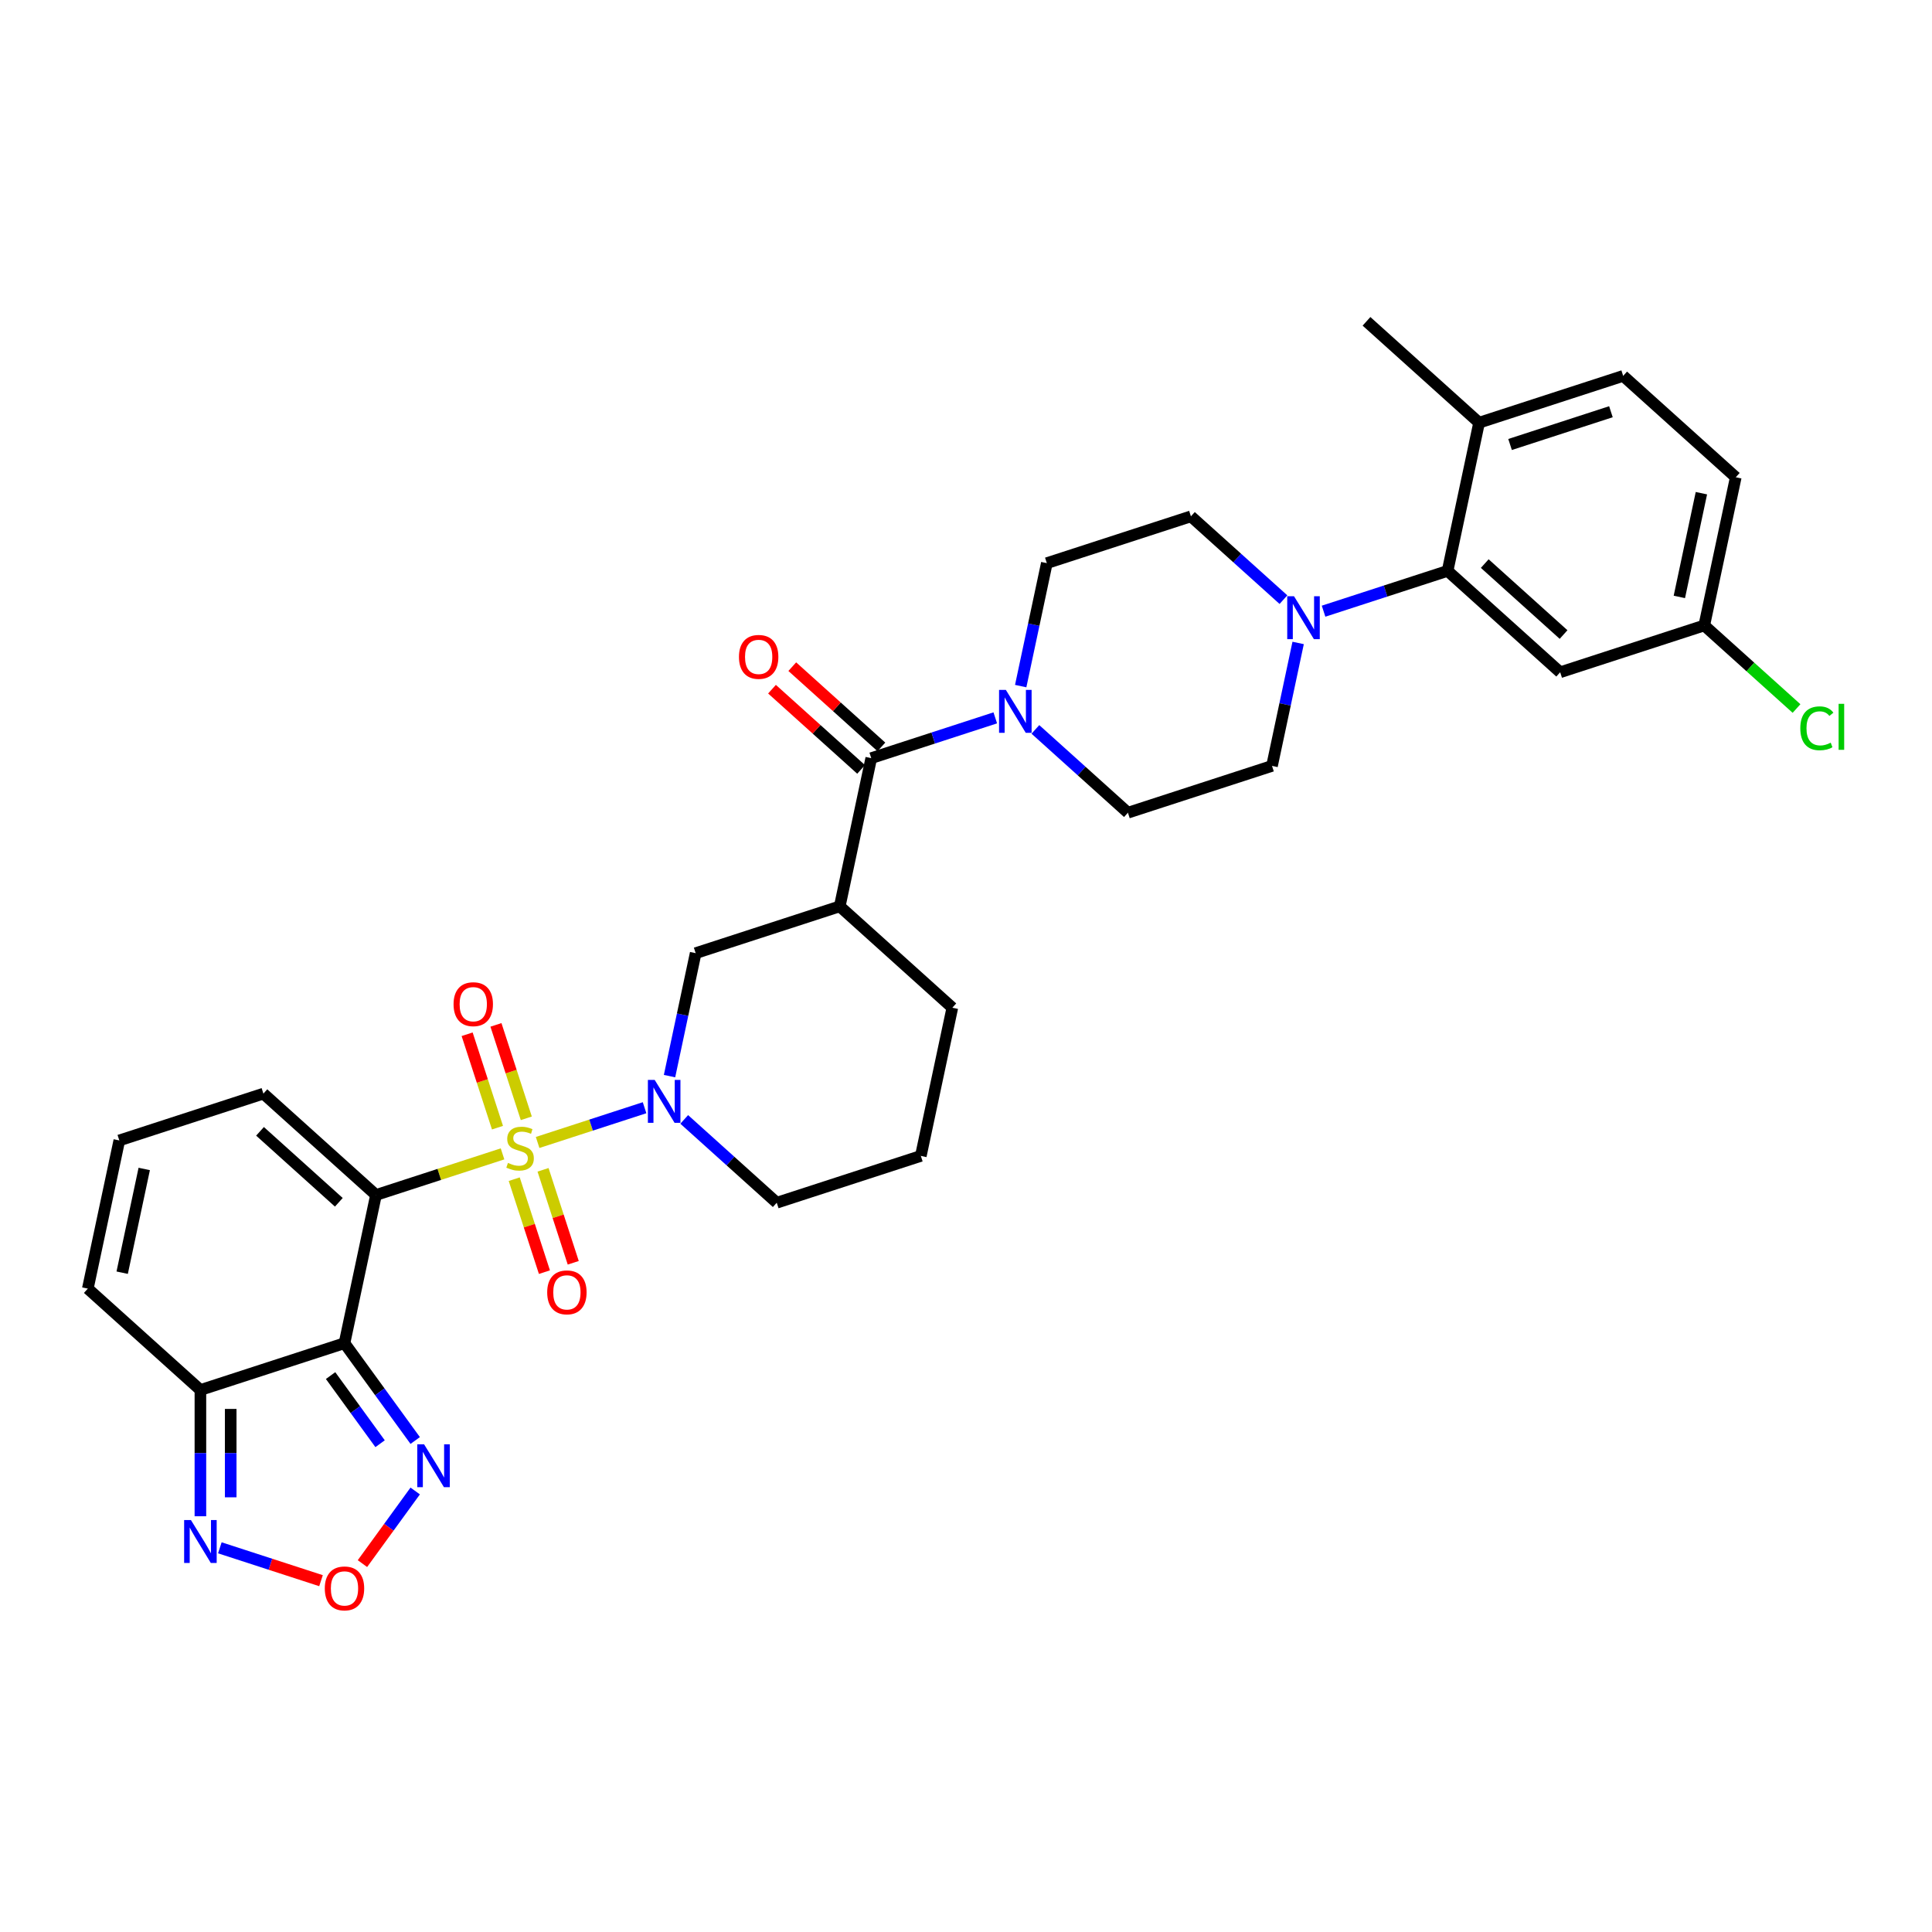 <?xml version='1.0' encoding='iso-8859-1'?>
<svg version='1.1' baseProfile='full'
              xmlns='http://www.w3.org/2000/svg'
                      xmlns:rdkit='http://www.rdkit.org/xml'
                      xmlns:xlink='http://www.w3.org/1999/xlink'
                  xml:space='preserve'
width='1000px' height='1000px' viewBox='0 0 1000 1000'>
<!-- END OF HEADER -->
<rect style='opacity:1.0;fill:#FFFFFF;stroke:none' width='1000' height='1000' x='0' y='0'> </rect>
<path class='bond-0' d='M 260.11,597.242 L 227.361,607.883' style='fill:none;fill-rule:evenodd;stroke:#CCCC00;stroke-width:6px;stroke-linecap:butt;stroke-linejoin:miter;stroke-opacity:1' />
<path class='bond-0' d='M 227.361,607.883 L 194.612,618.523' style='fill:none;fill-rule:evenodd;stroke:#000000;stroke-width:6px;stroke-linecap:butt;stroke-linejoin:miter;stroke-opacity:1' />
<path class='bond-2' d='M 278.271,591.341 L 305.949,582.348' style='fill:none;fill-rule:evenodd;stroke:#CCCC00;stroke-width:6px;stroke-linecap:butt;stroke-linejoin:miter;stroke-opacity:1' />
<path class='bond-2' d='M 305.949,582.348 L 333.626,573.355' style='fill:none;fill-rule:evenodd;stroke:#0000FF;stroke-width:6px;stroke-linecap:butt;stroke-linejoin:miter;stroke-opacity:1' />
<path class='bond-13' d='M 272.414,578.835 L 264.558,554.658' style='fill:none;fill-rule:evenodd;stroke:#CCCC00;stroke-width:6px;stroke-linecap:butt;stroke-linejoin:miter;stroke-opacity:1' />
<path class='bond-13' d='M 264.558,554.658 L 256.703,530.481' style='fill:none;fill-rule:evenodd;stroke:#FF0000;stroke-width:6px;stroke-linecap:butt;stroke-linejoin:miter;stroke-opacity:1' />
<path class='bond-13' d='M 257.498,583.682 L 249.643,559.505' style='fill:none;fill-rule:evenodd;stroke:#CCCC00;stroke-width:6px;stroke-linecap:butt;stroke-linejoin:miter;stroke-opacity:1' />
<path class='bond-13' d='M 249.643,559.505 L 241.787,535.328' style='fill:none;fill-rule:evenodd;stroke:#FF0000;stroke-width:6px;stroke-linecap:butt;stroke-linejoin:miter;stroke-opacity:1' />
<path class='bond-14' d='M 266.161,610.343 L 273.978,634.403' style='fill:none;fill-rule:evenodd;stroke:#CCCC00;stroke-width:6px;stroke-linecap:butt;stroke-linejoin:miter;stroke-opacity:1' />
<path class='bond-14' d='M 273.978,634.403 L 281.796,658.462' style='fill:none;fill-rule:evenodd;stroke:#FF0000;stroke-width:6px;stroke-linecap:butt;stroke-linejoin:miter;stroke-opacity:1' />
<path class='bond-14' d='M 281.077,605.497 L 288.894,629.556' style='fill:none;fill-rule:evenodd;stroke:#CCCC00;stroke-width:6px;stroke-linecap:butt;stroke-linejoin:miter;stroke-opacity:1' />
<path class='bond-14' d='M 288.894,629.556 L 296.711,653.615' style='fill:none;fill-rule:evenodd;stroke:#FF0000;stroke-width:6px;stroke-linecap:butt;stroke-linejoin:miter;stroke-opacity:1' />
<path class='bond-1' d='M 194.612,618.523 L 178.308,695.226' style='fill:none;fill-rule:evenodd;stroke:#000000;stroke-width:6px;stroke-linecap:butt;stroke-linejoin:miter;stroke-opacity:1' />
<path class='bond-15' d='M 194.612,618.523 L 136.337,566.052' style='fill:none;fill-rule:evenodd;stroke:#000000;stroke-width:6px;stroke-linecap:butt;stroke-linejoin:miter;stroke-opacity:1' />
<path class='bond-15' d='M 175.377,622.308 L 134.584,585.578' style='fill:none;fill-rule:evenodd;stroke:#000000;stroke-width:6px;stroke-linecap:butt;stroke-linejoin:miter;stroke-opacity:1' />
<path class='bond-4' d='M 178.308,695.226 L 103.73,719.459' style='fill:none;fill-rule:evenodd;stroke:#000000;stroke-width:6px;stroke-linecap:butt;stroke-linejoin:miter;stroke-opacity:1' />
<path class='bond-6' d='M 178.308,695.226 L 196.608,720.415' style='fill:none;fill-rule:evenodd;stroke:#000000;stroke-width:6px;stroke-linecap:butt;stroke-linejoin:miter;stroke-opacity:1' />
<path class='bond-6' d='M 196.608,720.415 L 214.909,745.603' style='fill:none;fill-rule:evenodd;stroke:#0000FF;stroke-width:6px;stroke-linecap:butt;stroke-linejoin:miter;stroke-opacity:1' />
<path class='bond-6' d='M 171.11,712.001 L 183.92,729.633' style='fill:none;fill-rule:evenodd;stroke:#000000;stroke-width:6px;stroke-linecap:butt;stroke-linejoin:miter;stroke-opacity:1' />
<path class='bond-6' d='M 183.92,729.633 L 196.731,747.265' style='fill:none;fill-rule:evenodd;stroke:#0000FF;stroke-width:6px;stroke-linecap:butt;stroke-linejoin:miter;stroke-opacity:1' />
<path class='bond-12' d='M 346.546,556.995 L 353.31,525.175' style='fill:none;fill-rule:evenodd;stroke:#0000FF;stroke-width:6px;stroke-linecap:butt;stroke-linejoin:miter;stroke-opacity:1' />
<path class='bond-12' d='M 353.31,525.175 L 360.073,493.356' style='fill:none;fill-rule:evenodd;stroke:#000000;stroke-width:6px;stroke-linecap:butt;stroke-linejoin:miter;stroke-opacity:1' />
<path class='bond-27' d='M 354.152,579.407 L 378.098,600.969' style='fill:none;fill-rule:evenodd;stroke:#0000FF;stroke-width:6px;stroke-linecap:butt;stroke-linejoin:miter;stroke-opacity:1' />
<path class='bond-27' d='M 378.098,600.969 L 402.044,622.53' style='fill:none;fill-rule:evenodd;stroke:#000000;stroke-width:6px;stroke-linecap:butt;stroke-linejoin:miter;stroke-opacity:1' />
<path class='bond-3' d='M 450.956,392.421 L 434.652,469.124' style='fill:none;fill-rule:evenodd;stroke:#000000;stroke-width:6px;stroke-linecap:butt;stroke-linejoin:miter;stroke-opacity:1' />
<path class='bond-7' d='M 450.956,392.421 L 483.054,381.992' style='fill:none;fill-rule:evenodd;stroke:#000000;stroke-width:6px;stroke-linecap:butt;stroke-linejoin:miter;stroke-opacity:1' />
<path class='bond-7' d='M 483.054,381.992 L 515.152,371.562' style='fill:none;fill-rule:evenodd;stroke:#0000FF;stroke-width:6px;stroke-linecap:butt;stroke-linejoin:miter;stroke-opacity:1' />
<path class='bond-24' d='M 456.203,386.593 L 433.143,365.83' style='fill:none;fill-rule:evenodd;stroke:#000000;stroke-width:6px;stroke-linecap:butt;stroke-linejoin:miter;stroke-opacity:1' />
<path class='bond-24' d='M 433.143,365.83 L 410.082,345.066' style='fill:none;fill-rule:evenodd;stroke:#FF0000;stroke-width:6px;stroke-linecap:butt;stroke-linejoin:miter;stroke-opacity:1' />
<path class='bond-24' d='M 445.708,398.248 L 422.648,377.485' style='fill:none;fill-rule:evenodd;stroke:#000000;stroke-width:6px;stroke-linecap:butt;stroke-linejoin:miter;stroke-opacity:1' />
<path class='bond-24' d='M 422.648,377.485 L 399.588,356.721' style='fill:none;fill-rule:evenodd;stroke:#FF0000;stroke-width:6px;stroke-linecap:butt;stroke-linejoin:miter;stroke-opacity:1' />
<path class='bond-10' d='M 103.73,719.459 L 103.73,752.135' style='fill:none;fill-rule:evenodd;stroke:#000000;stroke-width:6px;stroke-linecap:butt;stroke-linejoin:miter;stroke-opacity:1' />
<path class='bond-10' d='M 103.73,752.135 L 103.73,784.811' style='fill:none;fill-rule:evenodd;stroke:#0000FF;stroke-width:6px;stroke-linecap:butt;stroke-linejoin:miter;stroke-opacity:1' />
<path class='bond-10' d='M 119.413,729.261 L 119.413,752.135' style='fill:none;fill-rule:evenodd;stroke:#000000;stroke-width:6px;stroke-linecap:butt;stroke-linejoin:miter;stroke-opacity:1' />
<path class='bond-10' d='M 119.413,752.135 L 119.413,775.008' style='fill:none;fill-rule:evenodd;stroke:#0000FF;stroke-width:6px;stroke-linecap:butt;stroke-linejoin:miter;stroke-opacity:1' />
<path class='bond-34' d='M 103.73,719.459 L 45.455,666.988' style='fill:none;fill-rule:evenodd;stroke:#000000;stroke-width:6px;stroke-linecap:butt;stroke-linejoin:miter;stroke-opacity:1' />
<path class='bond-5' d='M 434.652,469.124 L 360.073,493.356' style='fill:none;fill-rule:evenodd;stroke:#000000;stroke-width:6px;stroke-linecap:butt;stroke-linejoin:miter;stroke-opacity:1' />
<path class='bond-33' d='M 434.652,469.124 L 492.927,521.595' style='fill:none;fill-rule:evenodd;stroke:#000000;stroke-width:6px;stroke-linecap:butt;stroke-linejoin:miter;stroke-opacity:1' />
<path class='bond-8' d='M 214.909,771.731 L 201.253,790.526' style='fill:none;fill-rule:evenodd;stroke:#0000FF;stroke-width:6px;stroke-linecap:butt;stroke-linejoin:miter;stroke-opacity:1' />
<path class='bond-8' d='M 201.253,790.526 L 187.598,809.321' style='fill:none;fill-rule:evenodd;stroke:#FF0000;stroke-width:6px;stroke-linecap:butt;stroke-linejoin:miter;stroke-opacity:1' />
<path class='bond-20' d='M 535.917,377.537 L 559.863,399.098' style='fill:none;fill-rule:evenodd;stroke:#0000FF;stroke-width:6px;stroke-linecap:butt;stroke-linejoin:miter;stroke-opacity:1' />
<path class='bond-20' d='M 559.863,399.098 L 583.809,420.66' style='fill:none;fill-rule:evenodd;stroke:#000000;stroke-width:6px;stroke-linecap:butt;stroke-linejoin:miter;stroke-opacity:1' />
<path class='bond-21' d='M 528.311,355.125 L 535.075,323.305' style='fill:none;fill-rule:evenodd;stroke:#0000FF;stroke-width:6px;stroke-linecap:butt;stroke-linejoin:miter;stroke-opacity:1' />
<path class='bond-21' d='M 535.075,323.305 L 541.838,291.486' style='fill:none;fill-rule:evenodd;stroke:#000000;stroke-width:6px;stroke-linecap:butt;stroke-linejoin:miter;stroke-opacity:1' />
<path class='bond-35' d='M 166.154,818.158 L 139.973,809.651' style='fill:none;fill-rule:evenodd;stroke:#FF0000;stroke-width:6px;stroke-linecap:butt;stroke-linejoin:miter;stroke-opacity:1' />
<path class='bond-35' d='M 139.973,809.651 L 113.792,801.145' style='fill:none;fill-rule:evenodd;stroke:#0000FF;stroke-width:6px;stroke-linecap:butt;stroke-linejoin:miter;stroke-opacity:1' />
<path class='bond-9' d='M 664.309,310.376 L 640.363,288.815' style='fill:none;fill-rule:evenodd;stroke:#0000FF;stroke-width:6px;stroke-linecap:butt;stroke-linejoin:miter;stroke-opacity:1' />
<path class='bond-9' d='M 640.363,288.815 L 616.417,267.254' style='fill:none;fill-rule:evenodd;stroke:#000000;stroke-width:6px;stroke-linecap:butt;stroke-linejoin:miter;stroke-opacity:1' />
<path class='bond-11' d='M 685.074,316.351 L 717.172,305.922' style='fill:none;fill-rule:evenodd;stroke:#0000FF;stroke-width:6px;stroke-linecap:butt;stroke-linejoin:miter;stroke-opacity:1' />
<path class='bond-11' d='M 717.172,305.922 L 749.27,295.492' style='fill:none;fill-rule:evenodd;stroke:#000000;stroke-width:6px;stroke-linecap:butt;stroke-linejoin:miter;stroke-opacity:1' />
<path class='bond-36' d='M 671.915,332.789 L 665.151,364.608' style='fill:none;fill-rule:evenodd;stroke:#0000FF;stroke-width:6px;stroke-linecap:butt;stroke-linejoin:miter;stroke-opacity:1' />
<path class='bond-36' d='M 665.151,364.608 L 658.388,396.428' style='fill:none;fill-rule:evenodd;stroke:#000000;stroke-width:6px;stroke-linecap:butt;stroke-linejoin:miter;stroke-opacity:1' />
<path class='bond-16' d='M 749.27,295.492 L 807.545,347.963' style='fill:none;fill-rule:evenodd;stroke:#000000;stroke-width:6px;stroke-linecap:butt;stroke-linejoin:miter;stroke-opacity:1' />
<path class='bond-16' d='M 768.506,291.708 L 809.298,328.438' style='fill:none;fill-rule:evenodd;stroke:#000000;stroke-width:6px;stroke-linecap:butt;stroke-linejoin:miter;stroke-opacity:1' />
<path class='bond-19' d='M 749.27,295.492 L 765.574,218.789' style='fill:none;fill-rule:evenodd;stroke:#000000;stroke-width:6px;stroke-linecap:butt;stroke-linejoin:miter;stroke-opacity:1' />
<path class='bond-17' d='M 136.337,566.052 L 61.758,590.284' style='fill:none;fill-rule:evenodd;stroke:#000000;stroke-width:6px;stroke-linecap:butt;stroke-linejoin:miter;stroke-opacity:1' />
<path class='bond-26' d='M 807.545,347.963 L 882.124,323.731' style='fill:none;fill-rule:evenodd;stroke:#000000;stroke-width:6px;stroke-linecap:butt;stroke-linejoin:miter;stroke-opacity:1' />
<path class='bond-18' d='M 61.758,590.284 L 45.455,666.988' style='fill:none;fill-rule:evenodd;stroke:#000000;stroke-width:6px;stroke-linecap:butt;stroke-linejoin:miter;stroke-opacity:1' />
<path class='bond-18' d='M 74.653,605.051 L 63.241,658.743' style='fill:none;fill-rule:evenodd;stroke:#000000;stroke-width:6px;stroke-linecap:butt;stroke-linejoin:miter;stroke-opacity:1' />
<path class='bond-25' d='M 765.574,218.789 L 840.153,194.557' style='fill:none;fill-rule:evenodd;stroke:#000000;stroke-width:6px;stroke-linecap:butt;stroke-linejoin:miter;stroke-opacity:1' />
<path class='bond-25' d='M 781.607,230.07 L 833.813,213.108' style='fill:none;fill-rule:evenodd;stroke:#000000;stroke-width:6px;stroke-linecap:butt;stroke-linejoin:miter;stroke-opacity:1' />
<path class='bond-32' d='M 765.574,218.789 L 707.299,166.318' style='fill:none;fill-rule:evenodd;stroke:#000000;stroke-width:6px;stroke-linecap:butt;stroke-linejoin:miter;stroke-opacity:1' />
<path class='bond-23' d='M 583.809,420.66 L 658.388,396.428' style='fill:none;fill-rule:evenodd;stroke:#000000;stroke-width:6px;stroke-linecap:butt;stroke-linejoin:miter;stroke-opacity:1' />
<path class='bond-22' d='M 541.838,291.486 L 616.417,267.254' style='fill:none;fill-rule:evenodd;stroke:#000000;stroke-width:6px;stroke-linecap:butt;stroke-linejoin:miter;stroke-opacity:1' />
<path class='bond-29' d='M 840.153,194.557 L 898.428,247.028' style='fill:none;fill-rule:evenodd;stroke:#000000;stroke-width:6px;stroke-linecap:butt;stroke-linejoin:miter;stroke-opacity:1' />
<path class='bond-30' d='M 882.124,323.731 L 906,345.229' style='fill:none;fill-rule:evenodd;stroke:#000000;stroke-width:6px;stroke-linecap:butt;stroke-linejoin:miter;stroke-opacity:1' />
<path class='bond-30' d='M 906,345.229 L 929.876,366.727' style='fill:none;fill-rule:evenodd;stroke:#00CC00;stroke-width:6px;stroke-linecap:butt;stroke-linejoin:miter;stroke-opacity:1' />
<path class='bond-37' d='M 882.124,323.731 L 898.428,247.028' style='fill:none;fill-rule:evenodd;stroke:#000000;stroke-width:6px;stroke-linecap:butt;stroke-linejoin:miter;stroke-opacity:1' />
<path class='bond-37' d='M 869.229,308.965 L 880.642,255.273' style='fill:none;fill-rule:evenodd;stroke:#000000;stroke-width:6px;stroke-linecap:butt;stroke-linejoin:miter;stroke-opacity:1' />
<path class='bond-31' d='M 402.044,622.53 L 476.623,598.298' style='fill:none;fill-rule:evenodd;stroke:#000000;stroke-width:6px;stroke-linecap:butt;stroke-linejoin:miter;stroke-opacity:1' />
<path class='bond-28' d='M 492.927,521.595 L 476.623,598.298' style='fill:none;fill-rule:evenodd;stroke:#000000;stroke-width:6px;stroke-linecap:butt;stroke-linejoin:miter;stroke-opacity:1' />
<path  class='atom-0' d='M 262.917 601.913
Q 263.168 602.007, 264.203 602.447
Q 265.238 602.886, 266.368 603.168
Q 267.528 603.419, 268.657 603.419
Q 270.759 603.419, 271.982 602.415
Q 273.206 601.38, 273.206 599.592
Q 273.206 598.369, 272.578 597.616
Q 271.982 596.863, 271.041 596.456
Q 270.1 596.048, 268.532 595.577
Q 266.556 594.981, 265.364 594.417
Q 264.203 593.852, 263.356 592.66
Q 262.541 591.468, 262.541 589.461
Q 262.541 586.669, 264.423 584.944
Q 266.336 583.219, 270.1 583.219
Q 272.672 583.219, 275.589 584.442
L 274.868 586.857
Q 272.202 585.76, 270.194 585.76
Q 268.03 585.76, 266.838 586.669
Q 265.646 587.547, 265.678 589.084
Q 265.678 590.276, 266.274 590.998
Q 266.901 591.719, 267.779 592.127
Q 268.689 592.535, 270.194 593.005
Q 272.202 593.633, 273.394 594.26
Q 274.586 594.887, 275.433 596.173
Q 276.311 597.428, 276.311 599.592
Q 276.311 602.666, 274.241 604.329
Q 272.202 605.96, 268.783 605.96
Q 266.807 605.96, 265.301 605.521
Q 263.827 605.113, 262.07 604.391
L 262.917 601.913
' fill='#CCCC00'/>
<path  class='atom-3' d='M 338.861 558.955
L 346.138 570.718
Q 346.859 571.878, 348.02 573.98
Q 349.18 576.082, 349.243 576.207
L 349.243 558.955
L 352.191 558.955
L 352.191 581.163
L 349.149 581.163
L 341.338 568.303
Q 340.429 566.797, 339.456 565.072
Q 338.515 563.347, 338.233 562.813
L 338.233 581.163
L 335.347 581.163
L 335.347 558.955
L 338.861 558.955
' fill='#0000FF'/>
<path  class='atom-7' d='M 219.492 747.563
L 226.769 759.326
Q 227.49 760.486, 228.651 762.588
Q 229.811 764.689, 229.874 764.815
L 229.874 747.563
L 232.822 747.563
L 232.822 769.771
L 229.78 769.771
L 221.969 756.91
Q 221.06 755.405, 220.087 753.68
Q 219.146 751.954, 218.864 751.421
L 218.864 769.771
L 215.978 769.771
L 215.978 747.563
L 219.492 747.563
' fill='#0000FF'/>
<path  class='atom-8' d='M 520.625 357.085
L 527.902 368.847
Q 528.624 370.008, 529.784 372.11
Q 530.945 374.211, 531.008 374.337
L 531.008 357.085
L 533.956 357.085
L 533.956 379.293
L 530.914 379.293
L 523.103 366.432
Q 522.194 364.927, 521.221 363.201
Q 520.28 361.476, 519.998 360.943
L 519.998 379.293
L 517.112 379.293
L 517.112 357.085
L 520.625 357.085
' fill='#0000FF'/>
<path  class='atom-9' d='M 168.114 822.17
Q 168.114 816.838, 170.749 813.858
Q 173.384 810.878, 178.308 810.878
Q 183.233 810.878, 185.868 813.858
Q 188.502 816.838, 188.502 822.17
Q 188.502 827.565, 185.836 830.639
Q 183.17 833.682, 178.308 833.682
Q 173.415 833.682, 170.749 830.639
Q 168.114 827.596, 168.114 822.17
M 178.308 831.172
Q 181.696 831.172, 183.515 828.914
Q 185.366 826.624, 185.366 822.17
Q 185.366 817.81, 183.515 815.614
Q 181.696 813.387, 178.308 813.387
Q 174.921 813.387, 173.07 815.583
Q 171.251 817.779, 171.251 822.17
Q 171.251 826.655, 173.07 828.914
Q 174.921 831.172, 178.308 831.172
' fill='#FF0000'/>
<path  class='atom-10' d='M 669.783 308.621
L 677.06 320.383
Q 677.781 321.544, 678.942 323.645
Q 680.102 325.747, 680.165 325.872
L 680.165 308.621
L 683.114 308.621
L 683.114 330.828
L 680.071 330.828
L 672.261 317.968
Q 671.351 316.462, 670.379 314.737
Q 669.438 313.012, 669.156 312.479
L 669.156 330.828
L 666.27 330.828
L 666.27 308.621
L 669.783 308.621
' fill='#0000FF'/>
<path  class='atom-11' d='M 98.821 786.771
L 106.098 798.534
Q 106.819 799.695, 107.98 801.796
Q 109.14 803.898, 109.203 804.023
L 109.203 786.771
L 112.151 786.771
L 112.151 808.979
L 109.109 808.979
L 101.299 796.119
Q 100.389 794.613, 99.417 792.888
Q 98.476 791.163, 98.193 790.63
L 98.193 808.979
L 95.308 808.979
L 95.308 786.771
L 98.821 786.771
' fill='#0000FF'/>
<path  class='atom-14' d='M 234.764 519.775
Q 234.764 514.443, 237.399 511.463
Q 240.034 508.483, 244.959 508.483
Q 249.883 508.483, 252.518 511.463
Q 255.153 514.443, 255.153 519.775
Q 255.153 525.17, 252.487 528.244
Q 249.82 531.287, 244.959 531.287
Q 240.065 531.287, 237.399 528.244
Q 234.764 525.202, 234.764 519.775
M 244.959 528.778
Q 248.346 528.778, 250.165 526.519
Q 252.016 524.229, 252.016 519.775
Q 252.016 515.415, 250.165 513.22
Q 248.346 510.993, 244.959 510.993
Q 241.571 510.993, 239.72 513.188
Q 237.901 515.384, 237.901 519.775
Q 237.901 524.261, 239.72 526.519
Q 241.571 528.778, 244.959 528.778
' fill='#FF0000'/>
<path  class='atom-15' d='M 283.229 668.933
Q 283.229 663.6, 285.863 660.621
Q 288.498 657.641, 293.423 657.641
Q 298.347 657.641, 300.982 660.621
Q 303.617 663.6, 303.617 668.933
Q 303.617 674.328, 300.951 677.402
Q 298.285 680.444, 293.423 680.444
Q 288.53 680.444, 285.863 677.402
Q 283.229 674.359, 283.229 668.933
M 293.423 677.935
Q 296.81 677.935, 298.63 675.677
Q 300.48 673.387, 300.48 668.933
Q 300.48 664.573, 298.63 662.377
Q 296.81 660.15, 293.423 660.15
Q 290.035 660.15, 288.185 662.346
Q 286.365 664.541, 286.365 668.933
Q 286.365 673.418, 288.185 675.677
Q 290.035 677.935, 293.423 677.935
' fill='#FF0000'/>
<path  class='atom-25' d='M 382.486 340.013
Q 382.486 334.68, 385.121 331.7
Q 387.756 328.721, 392.681 328.721
Q 397.605 328.721, 400.24 331.7
Q 402.875 334.68, 402.875 340.013
Q 402.875 345.408, 400.209 348.482
Q 397.542 351.524, 392.681 351.524
Q 387.787 351.524, 385.121 348.482
Q 382.486 345.439, 382.486 340.013
M 392.681 349.015
Q 396.068 349.015, 397.888 346.756
Q 399.738 344.467, 399.738 340.013
Q 399.738 335.653, 397.888 333.457
Q 396.068 331.23, 392.681 331.23
Q 389.293 331.23, 387.442 333.426
Q 385.623 335.621, 385.623 340.013
Q 385.623 344.498, 387.442 346.756
Q 389.293 349.015, 392.681 349.015
' fill='#FF0000'/>
<path  class='atom-31' d='M 931.836 376.971
Q 931.836 371.45, 934.408 368.565
Q 937.011 365.648, 941.936 365.648
Q 946.516 365.648, 948.962 368.878
L 946.892 370.572
Q 945.104 368.22, 941.936 368.22
Q 938.58 368.22, 936.792 370.478
Q 935.035 372.705, 935.035 376.971
Q 935.035 381.362, 936.855 383.621
Q 938.705 385.879, 942.281 385.879
Q 944.728 385.879, 947.582 384.405
L 948.46 386.757
Q 947.3 387.51, 945.543 387.949
Q 943.787 388.388, 941.842 388.388
Q 937.011 388.388, 934.408 385.44
Q 931.836 382.491, 931.836 376.971
' fill='#00CC00'/>
<path  class='atom-31' d='M 951.66 364.299
L 954.545 364.299
L 954.545 388.106
L 951.66 388.106
L 951.66 364.299
' fill='#00CC00'/>
</svg>
